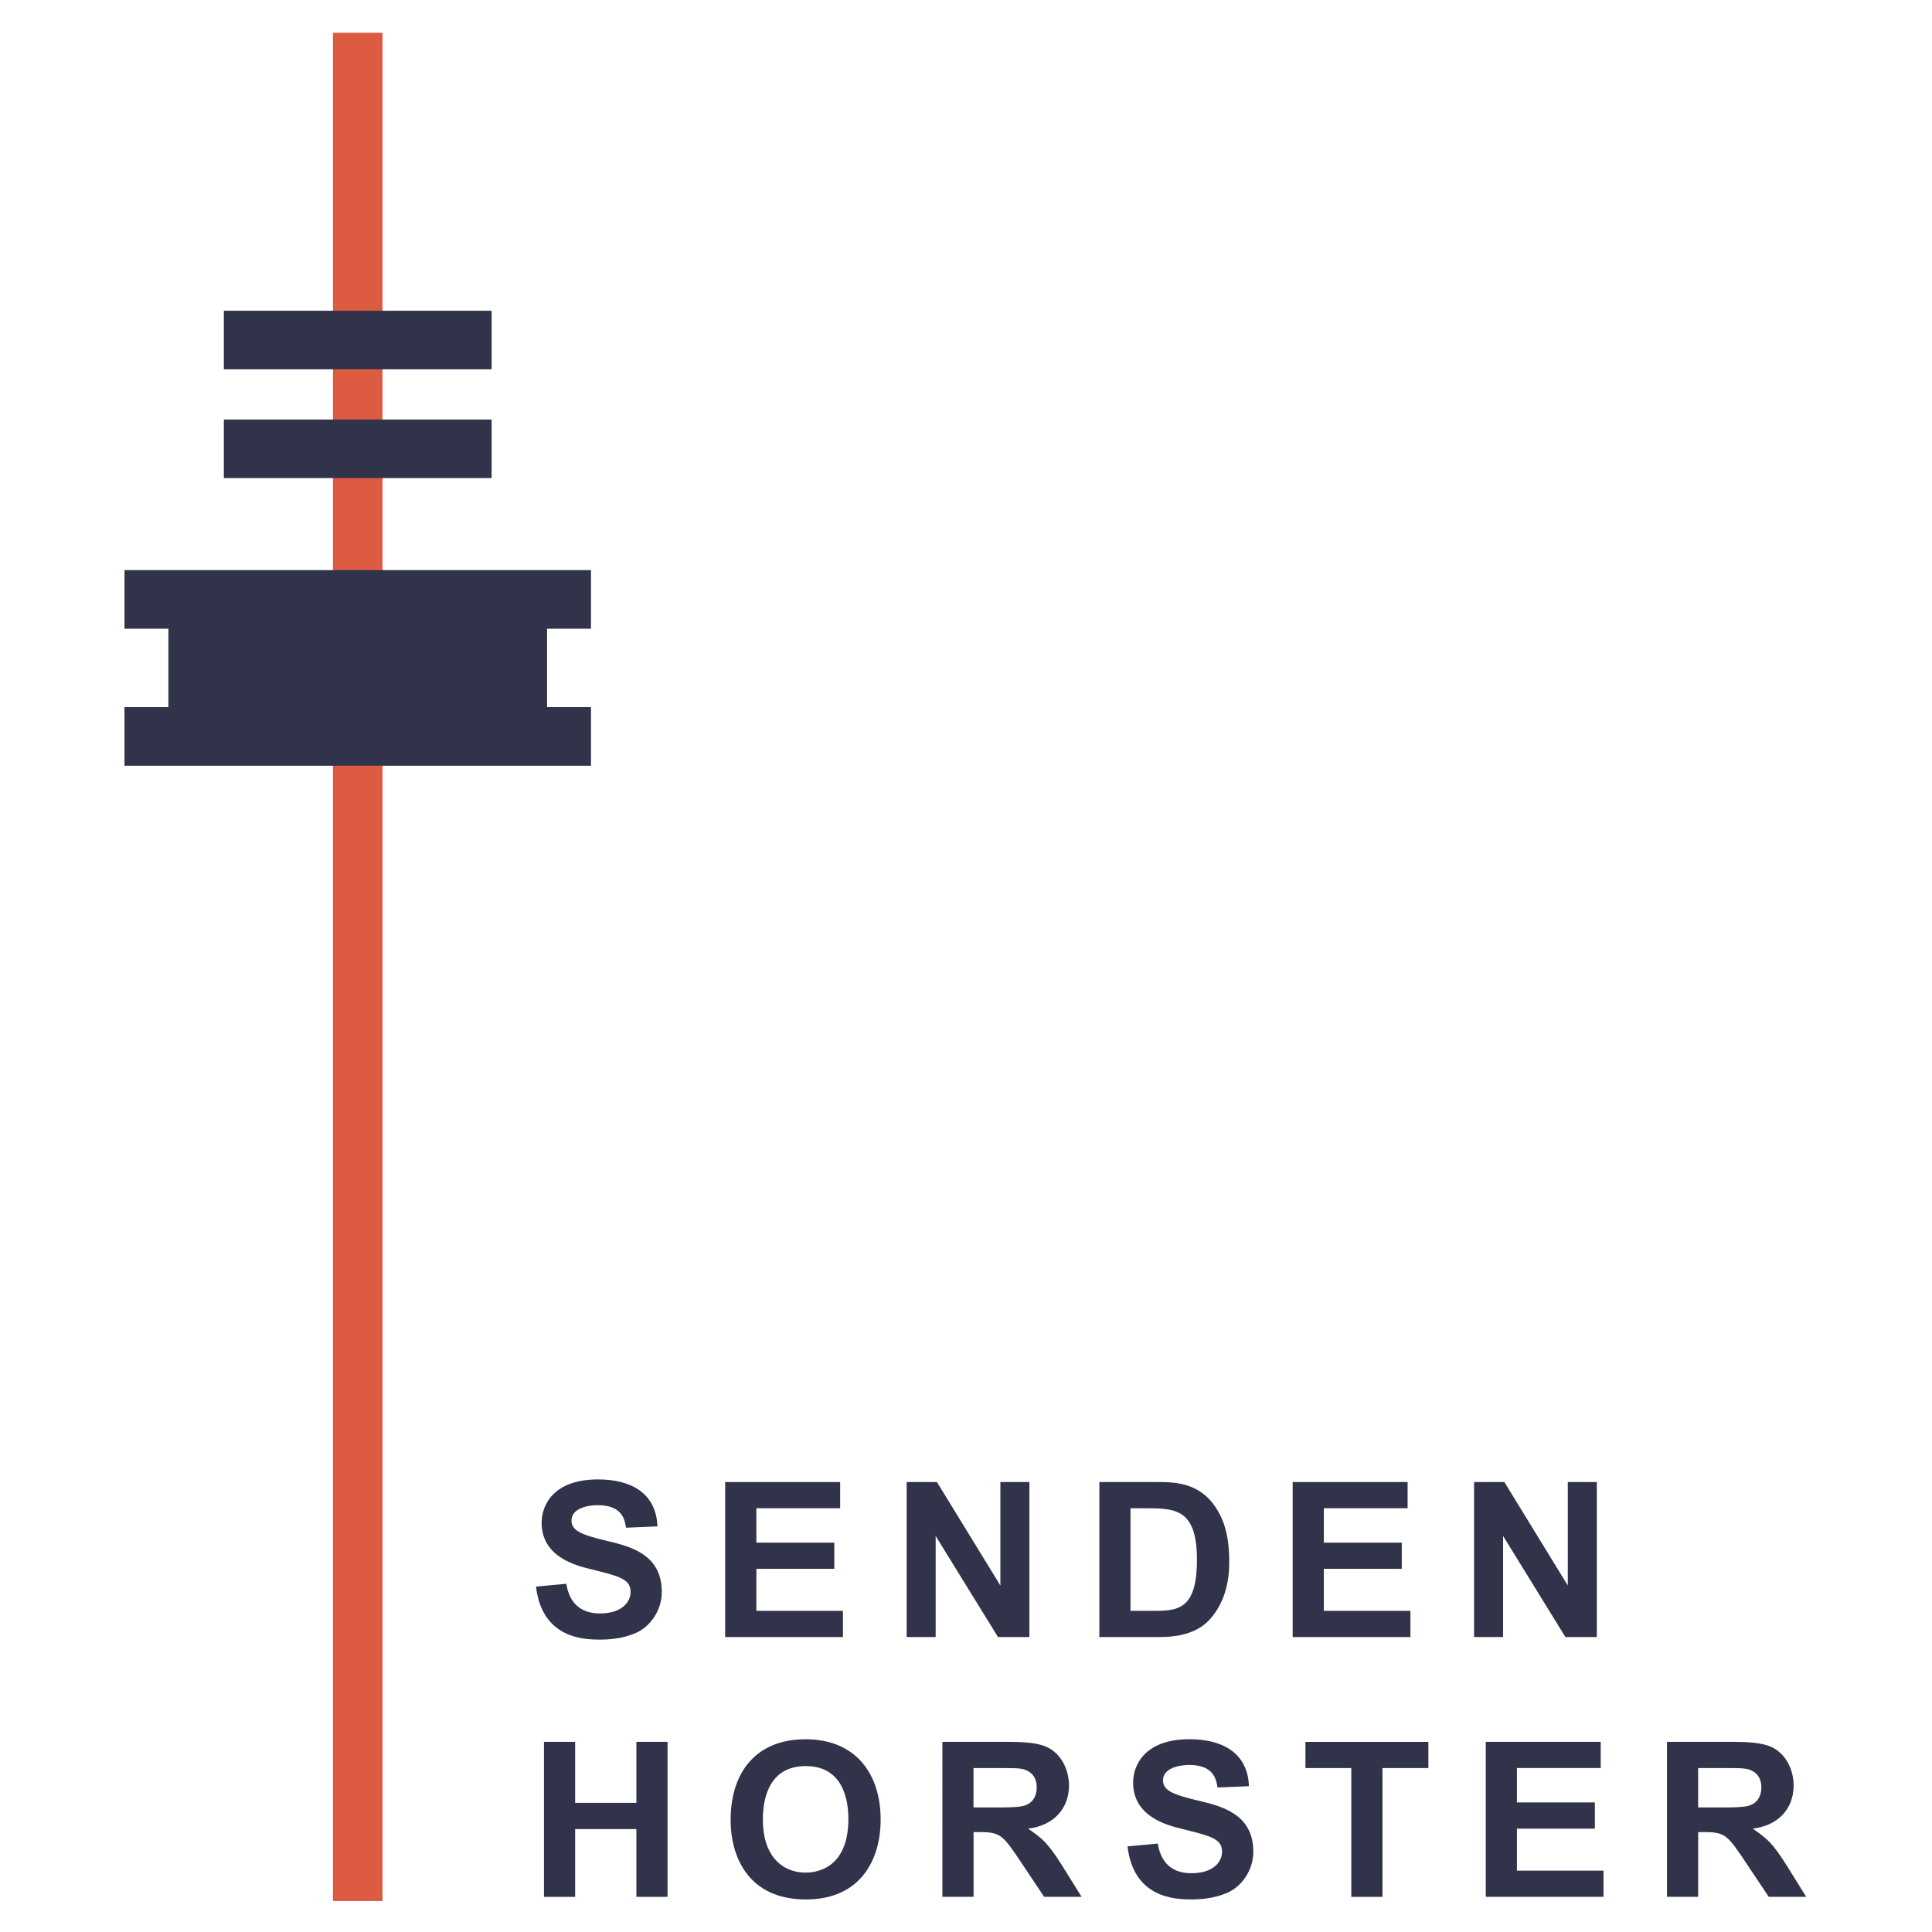 <?xml version="1.0" encoding="utf-8"?>
<!-- Generator: Adobe Illustrator 28.1.0, SVG Export Plug-In . SVG Version: 6.00 Build 0)  -->
<svg version="1.1" id="Ebene_1" xmlns="http://www.w3.org/2000/svg" xmlns:xlink="http://www.w3.org/1999/xlink" x="0px" y="0px"
	 viewBox="0 0 545.39 545.39" style="enable-background:new 0 0 545.39 545.39;" xml:space="preserve">
<style type="text/css">
	.st0{fill:#DC5B41;}
	.st1{fill:#303349;}
</style>
<rect x="93.99" y="9.25" class="st0" width="13.99" height="527.4"/>
<g>
	<rect x="63.19" y="87.72" class="st1" width="75.59" height="16.53"/>
	<rect x="63.19" y="118.43" class="st1" width="75.59" height="16.53"/>
	<polygon class="st1" points="166.83,177.48 166.83,160.94 35.14,160.94 35.14,177.48 47.54,177.48 47.54,199.62 35.14,199.62 
		35.14,216.16 166.83,216.16 166.83,199.62 154.43,199.62 154.43,177.48 	"/>
</g>
<path class="st1" d="M159.86,447.09c0.43,2.26,1.59,8.37,9.53,8.37c6.17,0,8.62-3.24,8.62-6.05c0-3.67-3.06-4.4-11.12-6.42
	c-4.34-1.04-13.99-3.48-13.99-13.14c0-4.77,3.12-12.22,15.95-12.22c8.56,0,16.38,3.36,16.74,13.26l-8.86,0.37
	c-0.37-2.26-1.04-6.36-8.01-6.36c-2.63,0-7.39,0.79-7.39,4.34c0,2.81,2.75,4.03,9.78,5.68c6.66,1.59,15.71,3.73,15.71,14.48
	c0,5.32-3.36,9.78-7.15,11.49c-3.97,1.83-8.31,1.96-10.33,1.96c-4.71,0-16.32-0.43-18.03-14.97L159.86,447.09z"/>
<path class="st1" d="M204.72,418.37h32.45v7.39h-23.65v9.72h22v7.39h-22v11.86h24.44v7.39h-33.25V418.37z"/>
<path class="st1" d="M255.93,418.37h8.56l17.91,29.21v-29.21h8.19v43.76h-8.86l-17.6-28.54v28.54h-8.19V418.37z"/>
<path class="st1" d="M326.46,418.37c4.95,0,12.16,0,16.87,7.39c1.47,2.32,3.67,6.36,3.67,14.91c0,2.63,0,10.51-5.56,16.56
	c-4.46,4.89-11.73,4.89-14.54,4.89h-16.56v-43.76H326.46z M319.13,425.76v28.97h6.6c6.78,0,12.16-0.37,12.16-14.42
	c0-14.54-6.23-14.54-14.79-14.54H319.13z"/>
<path class="st1" d="M364.91,418.37h32.45v7.39h-23.65v9.72h22v7.39h-22v11.86h24.44v7.39h-33.24V418.37z"/>
<path class="st1" d="M416.12,418.37h8.55l17.91,29.21v-29.21h8.19v43.76h-8.86l-17.6-28.54v28.54h-8.19V418.37z"/>
<path class="st1" d="M153.56,491.71h8.8v17.23h17.29v-17.23h8.8v43.76h-8.8v-19.13h-17.29v19.13h-8.8V491.71z"/>
<path class="st1" d="M227.39,490.98c14.3,0,21.21,9.9,21.21,22.67c0,11.43-5.75,22.55-21.08,22.55c-16.44,0-21.27-12.28-21.27-22.37
	C206.25,499.84,213.82,490.98,227.39,490.98z M217.55,523.12c1.47,2.57,4.58,5.5,9.9,5.5c4.64,0,12.04-2.5,12.04-15.16
	c0-4.95-1.28-14.91-12.04-14.91c-10.02,0-12.1,8.62-12.1,15.03C215.35,518.54,216.51,521.35,217.55,523.12z"/>
<path class="st1" d="M266.02,491.71h18.58c6.54,0,8.68,0.67,10.02,1.1c5.07,1.77,7.15,7.03,7.15,11.18c0,6.66-4.4,11.37-11.55,12.22
	c3.91,2.75,5.38,3.67,9.78,10.69l5.32,8.56h-10.57l-6.36-9.53c-5.26-7.88-5.93-8.74-11.79-8.74h-1.77v18.27h-8.8V491.71z
	 M274.82,510.23h6.54c2.69,0,6.42,0,7.94-0.55c3.06-1.04,3.36-3.85,3.36-5.13c0-1.77-0.61-3.48-2.26-4.46
	c-1.65-0.98-2.75-0.98-8.68-0.98h-6.91V510.23z"/>
<path class="st1" d="M326.83,520.43c0.43,2.26,1.59,8.37,9.53,8.37c6.17,0,8.62-3.24,8.62-6.05c0-3.67-3.06-4.4-11.12-6.42
	c-4.34-1.04-13.99-3.48-13.99-13.14c0-4.77,3.12-12.22,15.95-12.22c8.56,0,16.38,3.36,16.75,13.26l-8.86,0.37
	c-0.37-2.26-1.04-6.36-8.01-6.36c-2.63,0-7.39,0.79-7.39,4.34c0,2.81,2.75,4.03,9.78,5.68c6.66,1.59,15.71,3.73,15.71,14.48
	c0,5.32-3.36,9.78-7.15,11.49c-3.97,1.83-8.31,1.96-10.33,1.96c-4.71,0-16.32-0.43-18.03-14.97L326.83,520.43z"/>
<path class="st1" d="M381.47,499.11h-12.96v-7.39h34.71v7.39h-12.96v36.36h-8.8V499.11z"/>
<path class="st1" d="M419.42,491.71h32.45v7.39h-23.65v9.72h22v7.39h-22v11.86h24.44v7.39h-33.24V491.71z"/>
<path class="st1" d="M470.58,491.71h18.58c6.54,0,8.68,0.67,10.02,1.1c5.07,1.77,7.15,7.03,7.15,11.18c0,6.66-4.4,11.37-11.55,12.22
	c3.91,2.75,5.38,3.67,9.78,10.69l5.32,8.56H499.3l-6.36-9.53c-5.26-7.88-5.93-8.74-11.79-8.74h-1.77v18.27h-8.8V491.71z
	 M479.38,510.23h6.54c2.69,0,6.42,0,7.94-0.55c3.06-1.04,3.36-3.85,3.36-5.13c0-1.77-0.61-3.48-2.26-4.46
	c-1.65-0.98-2.75-0.98-8.68-0.98h-6.91V510.23z"/>
</svg>
